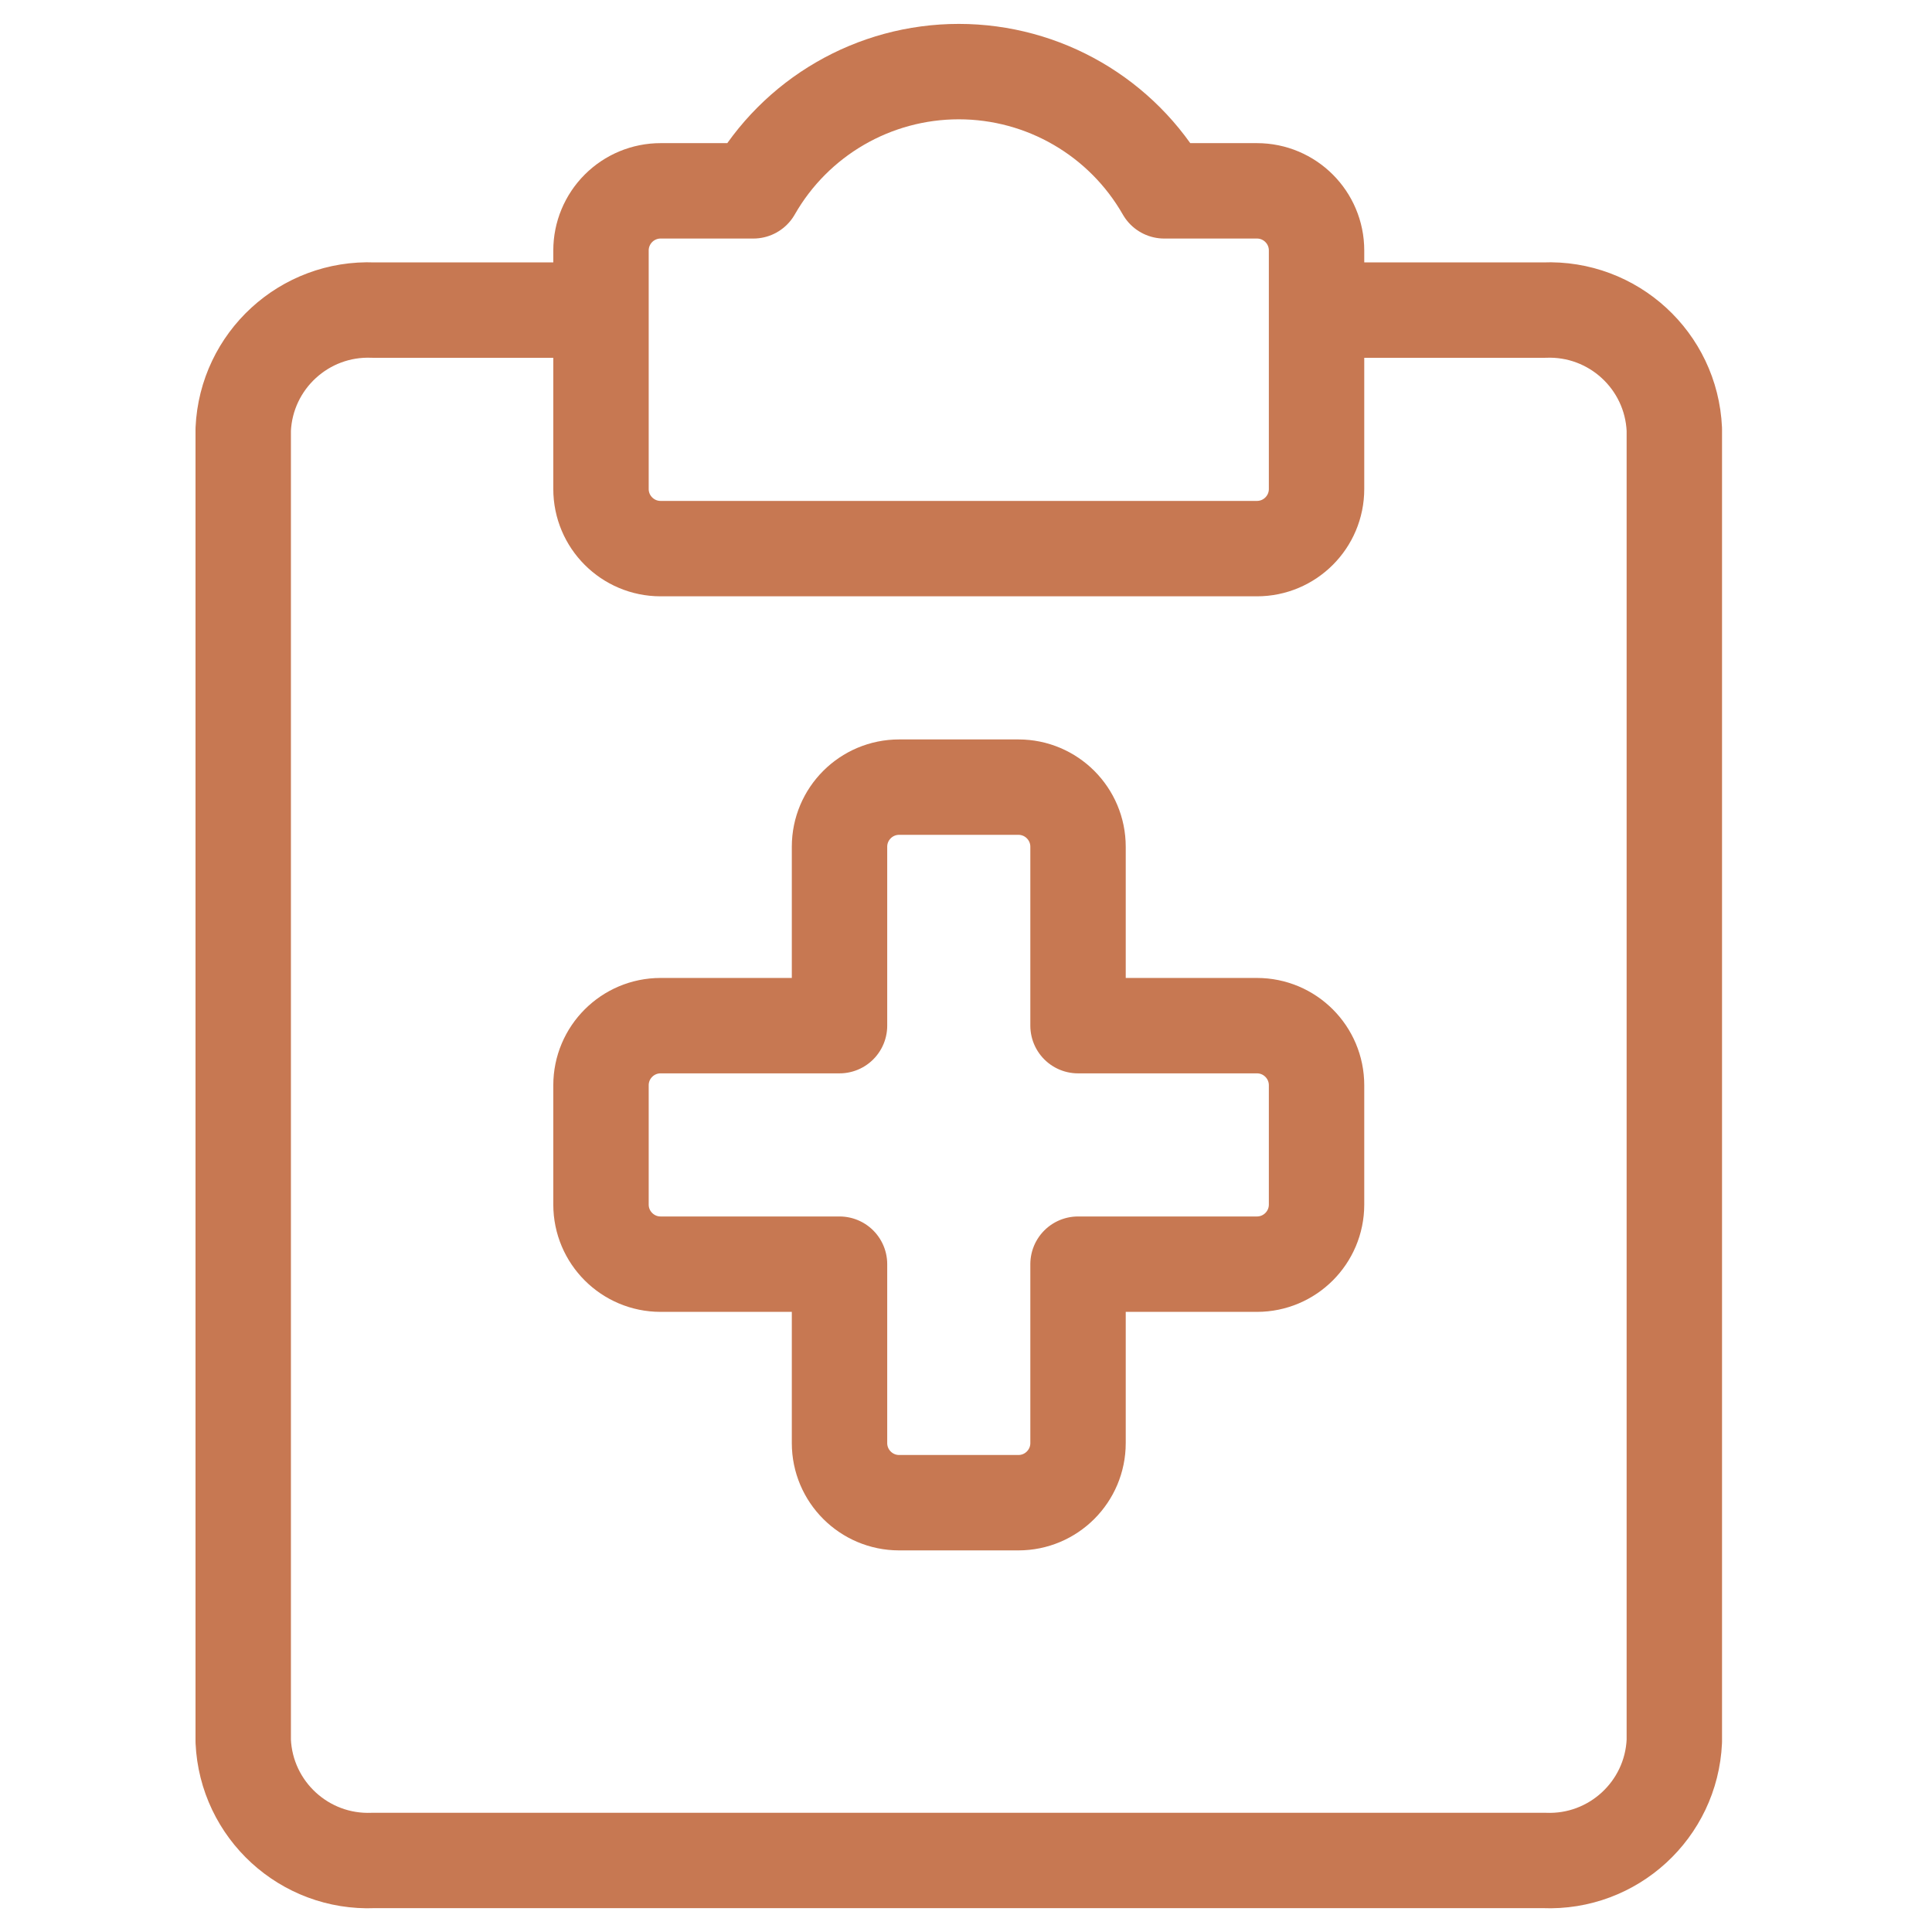 <?xml version="1.0" encoding="UTF-8"?>
<svg xmlns="http://www.w3.org/2000/svg" width="81" height="81" viewBox="0 0 81 81" fill="none">
  <path d="M25.197 13.001H15.651C12.766 12.882 10.329 15.117 10.197 18.001V73.001C10.329 75.885 12.766 78.12 15.651 78.001H64.744C67.628 78.12 70.066 75.885 70.197 73.001V18.001C70.066 15.117 67.628 12.882 64.744 13.001H55.197M55.197 45.501C55.197 44.12 54.078 43.001 52.697 43.001H45.197V35.501C45.197 34.12 44.078 33.001 42.697 33.001H37.697C36.317 33.001 35.197 34.12 35.197 35.501V43.001H27.697C26.317 43.001 25.197 44.12 25.197 45.501V50.501C25.197 51.882 26.317 53.001 27.697 53.001H35.197V60.501C35.197 61.882 36.317 63.001 37.697 63.001H42.697C44.078 63.001 45.197 61.882 45.197 60.501V53.001H52.697C54.078 53.001 55.197 51.882 55.197 50.501V45.501ZM48.811 8.001C47.044 4.91 43.757 3.002 40.197 3.002C36.637 3.002 33.35 4.91 31.584 8.001H27.697C27.034 8.001 26.398 8.264 25.93 8.733C25.461 9.202 25.197 9.838 25.197 10.501V20.501C25.197 21.882 26.317 23.001 27.697 23.001H52.697C54.078 23.001 55.197 21.882 55.197 20.501V10.501C55.197 9.12 54.078 8.001 52.697 8.001H48.811Z" stroke="#C77852" stroke-width="4" stroke-linecap="round" stroke-linejoin="round"></path>
</svg>
